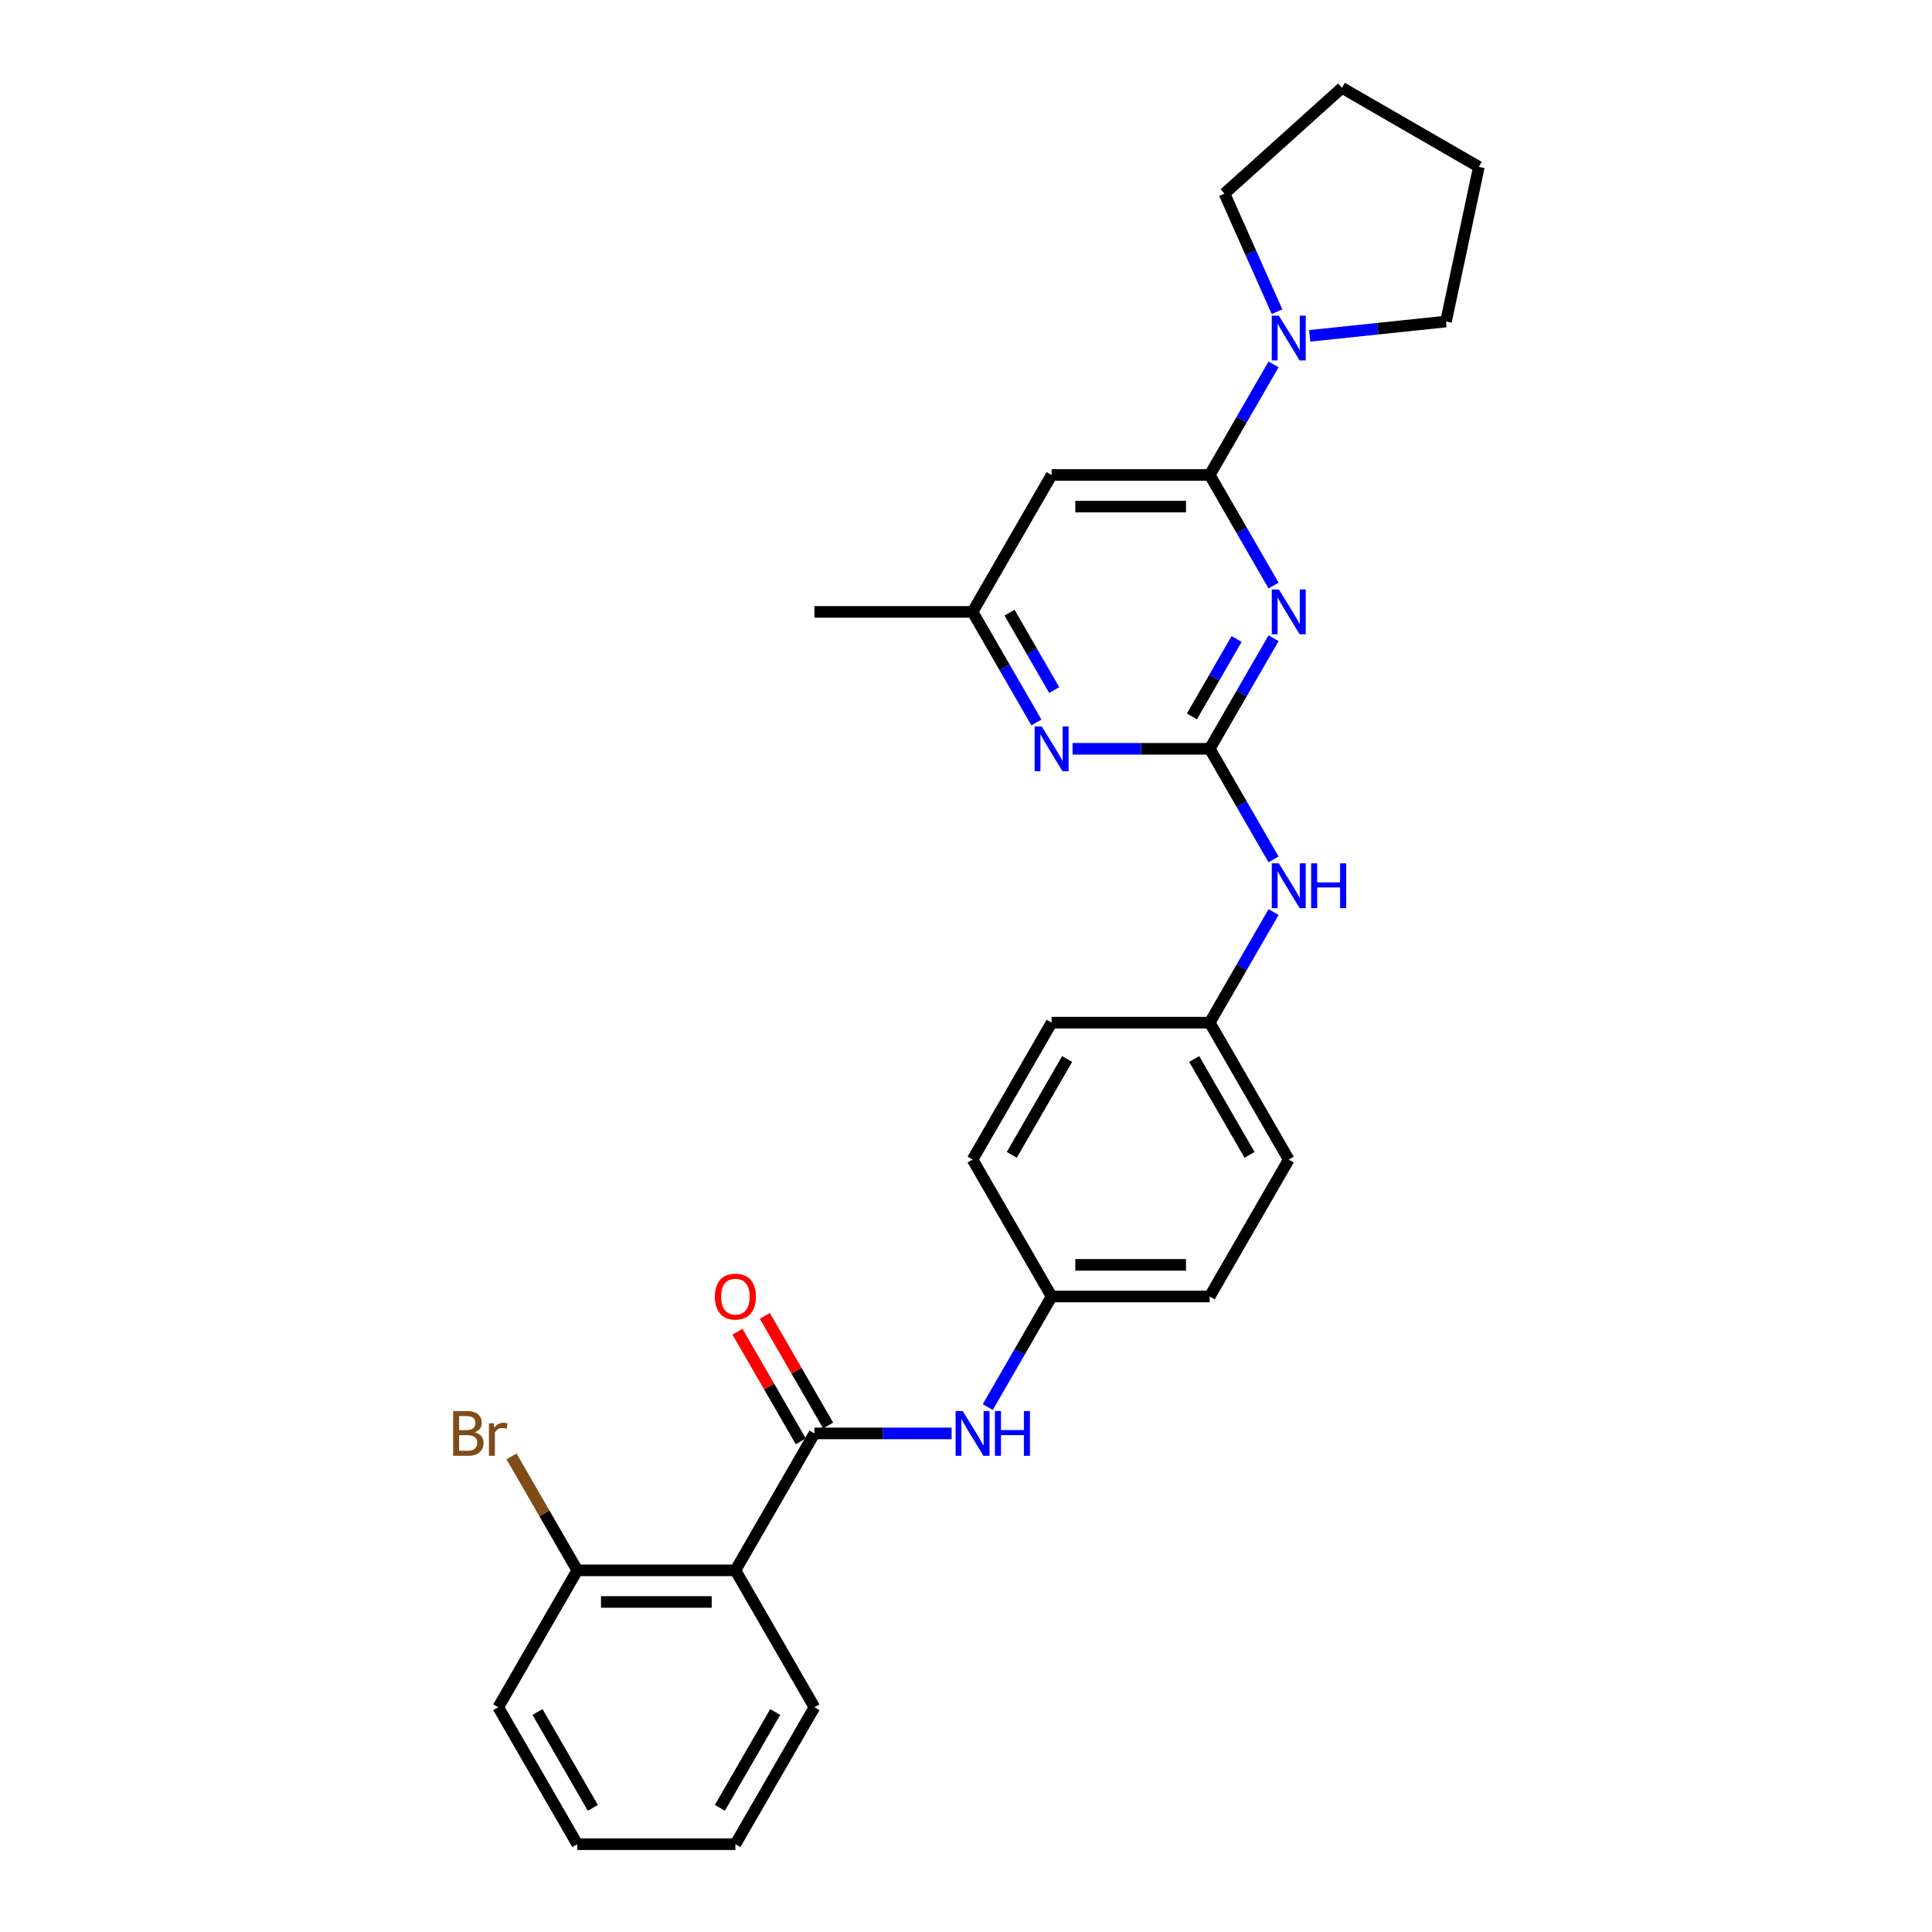 <?xml version='1.0' encoding='iso-8859-1'?>
<svg version='1.1' baseProfile='full'
              xmlns='http://www.w3.org/2000/svg'
                      xmlns:rdkit='http://www.rdkit.org/xml'
                      xmlns:xlink='http://www.w3.org/1999/xlink'
                  xml:space='preserve'
width='1000px' height='1000px' viewBox='0 0 1000 1000'>
<!-- END OF HEADER -->
<rect style='opacity:1.0;fill:#FFFFFF;stroke:none' width='1000' height='1000' x='0' y='0'> </rect>
<path class='bond-0' d='M 659.192,330.346 L 642.669,358.964' style='fill:none;fill-rule:evenodd;stroke:#0000FF;stroke-width:6px;stroke-linecap:butt;stroke-linejoin:miter;stroke-opacity:1' />
<path class='bond-0' d='M 642.669,358.964 L 626.146,387.582' style='fill:none;fill-rule:evenodd;stroke:#000000;stroke-width:6px;stroke-linecap:butt;stroke-linejoin:miter;stroke-opacity:1' />
<path class='bond-0' d='M 640.061,330.748 L 628.495,350.781' style='fill:none;fill-rule:evenodd;stroke:#0000FF;stroke-width:6px;stroke-linecap:butt;stroke-linejoin:miter;stroke-opacity:1' />
<path class='bond-0' d='M 628.495,350.781 L 616.929,370.814' style='fill:none;fill-rule:evenodd;stroke:#000000;stroke-width:6px;stroke-linecap:butt;stroke-linejoin:miter;stroke-opacity:1' />
<path class='bond-1' d='M 659.192,303.079 L 642.669,274.46' style='fill:none;fill-rule:evenodd;stroke:#0000FF;stroke-width:6px;stroke-linecap:butt;stroke-linejoin:miter;stroke-opacity:1' />
<path class='bond-1' d='M 642.669,274.46 L 626.146,245.842' style='fill:none;fill-rule:evenodd;stroke:#000000;stroke-width:6px;stroke-linecap:butt;stroke-linejoin:miter;stroke-opacity:1' />
<path class='bond-5' d='M 626.146,387.582 L 590.646,387.582' style='fill:none;fill-rule:evenodd;stroke:#000000;stroke-width:6px;stroke-linecap:butt;stroke-linejoin:miter;stroke-opacity:1' />
<path class='bond-5' d='M 590.646,387.582 L 555.147,387.582' style='fill:none;fill-rule:evenodd;stroke:#0000FF;stroke-width:6px;stroke-linecap:butt;stroke-linejoin:miter;stroke-opacity:1' />
<path class='bond-8' d='M 626.146,387.582 L 642.669,416.201' style='fill:none;fill-rule:evenodd;stroke:#000000;stroke-width:6px;stroke-linecap:butt;stroke-linejoin:miter;stroke-opacity:1' />
<path class='bond-8' d='M 642.669,416.201 L 659.192,444.819' style='fill:none;fill-rule:evenodd;stroke:#0000FF;stroke-width:6px;stroke-linecap:butt;stroke-linejoin:miter;stroke-opacity:1' />
<path class='bond-4' d='M 626.146,245.842 L 642.669,217.223' style='fill:none;fill-rule:evenodd;stroke:#000000;stroke-width:6px;stroke-linecap:butt;stroke-linejoin:miter;stroke-opacity:1' />
<path class='bond-4' d='M 642.669,217.223 L 659.192,188.605' style='fill:none;fill-rule:evenodd;stroke:#0000FF;stroke-width:6px;stroke-linecap:butt;stroke-linejoin:miter;stroke-opacity:1' />
<path class='bond-6' d='M 626.146,245.842 L 544.312,245.842' style='fill:none;fill-rule:evenodd;stroke:#000000;stroke-width:6px;stroke-linecap:butt;stroke-linejoin:miter;stroke-opacity:1' />
<path class='bond-6' d='M 613.871,262.209 L 556.587,262.209' style='fill:none;fill-rule:evenodd;stroke:#000000;stroke-width:6px;stroke-linecap:butt;stroke-linejoin:miter;stroke-opacity:1' />
<path class='bond-2' d='M 421.561,741.934 L 457.06,741.934' style='fill:none;fill-rule:evenodd;stroke:#000000;stroke-width:6px;stroke-linecap:butt;stroke-linejoin:miter;stroke-opacity:1' />
<path class='bond-2' d='M 457.06,741.934 L 492.56,741.934' style='fill:none;fill-rule:evenodd;stroke:#0000FF;stroke-width:6px;stroke-linecap:butt;stroke-linejoin:miter;stroke-opacity:1' />
<path class='bond-3' d='M 421.561,741.934 L 380.644,812.805' style='fill:none;fill-rule:evenodd;stroke:#000000;stroke-width:6px;stroke-linecap:butt;stroke-linejoin:miter;stroke-opacity:1' />
<path class='bond-11' d='M 428.648,737.843 L 412.267,709.47' style='fill:none;fill-rule:evenodd;stroke:#000000;stroke-width:6px;stroke-linecap:butt;stroke-linejoin:miter;stroke-opacity:1' />
<path class='bond-11' d='M 412.267,709.47 L 395.886,681.097' style='fill:none;fill-rule:evenodd;stroke:#FF0000;stroke-width:6px;stroke-linecap:butt;stroke-linejoin:miter;stroke-opacity:1' />
<path class='bond-11' d='M 414.474,746.026 L 398.093,717.653' style='fill:none;fill-rule:evenodd;stroke:#000000;stroke-width:6px;stroke-linecap:butt;stroke-linejoin:miter;stroke-opacity:1' />
<path class='bond-11' d='M 398.093,717.653 L 381.711,689.28' style='fill:none;fill-rule:evenodd;stroke:#FF0000;stroke-width:6px;stroke-linecap:butt;stroke-linejoin:miter;stroke-opacity:1' />
<path class='bond-10' d='M 380.644,812.805 L 298.81,812.805' style='fill:none;fill-rule:evenodd;stroke:#000000;stroke-width:6px;stroke-linecap:butt;stroke-linejoin:miter;stroke-opacity:1' />
<path class='bond-10' d='M 368.369,829.172 L 311.085,829.172' style='fill:none;fill-rule:evenodd;stroke:#000000;stroke-width:6px;stroke-linecap:butt;stroke-linejoin:miter;stroke-opacity:1' />
<path class='bond-15' d='M 380.644,812.805 L 421.561,883.675' style='fill:none;fill-rule:evenodd;stroke:#000000;stroke-width:6px;stroke-linecap:butt;stroke-linejoin:miter;stroke-opacity:1' />
<path class='bond-20' d='M 660.993,161.338 L 647.385,130.775' style='fill:none;fill-rule:evenodd;stroke:#0000FF;stroke-width:6px;stroke-linecap:butt;stroke-linejoin:miter;stroke-opacity:1' />
<path class='bond-20' d='M 647.385,130.775 L 633.778,100.212' style='fill:none;fill-rule:evenodd;stroke:#000000;stroke-width:6px;stroke-linecap:butt;stroke-linejoin:miter;stroke-opacity:1' />
<path class='bond-21' d='M 677.898,173.833 L 713.173,170.125' style='fill:none;fill-rule:evenodd;stroke:#0000FF;stroke-width:6px;stroke-linecap:butt;stroke-linejoin:miter;stroke-opacity:1' />
<path class='bond-21' d='M 713.173,170.125 L 748.449,166.417' style='fill:none;fill-rule:evenodd;stroke:#000000;stroke-width:6px;stroke-linecap:butt;stroke-linejoin:miter;stroke-opacity:1' />
<path class='bond-28' d='M 536.44,373.949 L 519.918,345.331' style='fill:none;fill-rule:evenodd;stroke:#0000FF;stroke-width:6px;stroke-linecap:butt;stroke-linejoin:miter;stroke-opacity:1' />
<path class='bond-28' d='M 519.918,345.331 L 503.395,316.712' style='fill:none;fill-rule:evenodd;stroke:#000000;stroke-width:6px;stroke-linecap:butt;stroke-linejoin:miter;stroke-opacity:1' />
<path class='bond-28' d='M 545.658,357.18 L 534.092,337.147' style='fill:none;fill-rule:evenodd;stroke:#0000FF;stroke-width:6px;stroke-linecap:butt;stroke-linejoin:miter;stroke-opacity:1' />
<path class='bond-28' d='M 534.092,337.147 L 522.526,317.114' style='fill:none;fill-rule:evenodd;stroke:#000000;stroke-width:6px;stroke-linecap:butt;stroke-linejoin:miter;stroke-opacity:1' />
<path class='bond-9' d='M 544.312,245.842 L 503.395,316.712' style='fill:none;fill-rule:evenodd;stroke:#000000;stroke-width:6px;stroke-linecap:butt;stroke-linejoin:miter;stroke-opacity:1' />
<path class='bond-7' d='M 511.266,728.301 L 527.789,699.682' style='fill:none;fill-rule:evenodd;stroke:#0000FF;stroke-width:6px;stroke-linecap:butt;stroke-linejoin:miter;stroke-opacity:1' />
<path class='bond-7' d='M 527.789,699.682 L 544.312,671.064' style='fill:none;fill-rule:evenodd;stroke:#000000;stroke-width:6px;stroke-linecap:butt;stroke-linejoin:miter;stroke-opacity:1' />
<path class='bond-13' d='M 659.192,472.086 L 642.669,500.705' style='fill:none;fill-rule:evenodd;stroke:#0000FF;stroke-width:6px;stroke-linecap:butt;stroke-linejoin:miter;stroke-opacity:1' />
<path class='bond-13' d='M 642.669,500.705 L 626.146,529.323' style='fill:none;fill-rule:evenodd;stroke:#000000;stroke-width:6px;stroke-linecap:butt;stroke-linejoin:miter;stroke-opacity:1' />
<path class='bond-22' d='M 503.395,316.712 L 421.561,316.712' style='fill:none;fill-rule:evenodd;stroke:#000000;stroke-width:6px;stroke-linecap:butt;stroke-linejoin:miter;stroke-opacity:1' />
<path class='bond-14' d='M 298.81,812.805 L 281.788,783.323' style='fill:none;fill-rule:evenodd;stroke:#000000;stroke-width:6px;stroke-linecap:butt;stroke-linejoin:miter;stroke-opacity:1' />
<path class='bond-14' d='M 281.788,783.323 L 264.767,753.841' style='fill:none;fill-rule:evenodd;stroke:#7F4C19;stroke-width:6px;stroke-linecap:butt;stroke-linejoin:miter;stroke-opacity:1' />
<path class='bond-23' d='M 298.81,812.805 L 257.893,883.675' style='fill:none;fill-rule:evenodd;stroke:#000000;stroke-width:6px;stroke-linecap:butt;stroke-linejoin:miter;stroke-opacity:1' />
<path class='bond-12' d='M 544.312,671.064 L 626.146,671.064' style='fill:none;fill-rule:evenodd;stroke:#000000;stroke-width:6px;stroke-linecap:butt;stroke-linejoin:miter;stroke-opacity:1' />
<path class='bond-12' d='M 556.587,654.697 L 613.871,654.697' style='fill:none;fill-rule:evenodd;stroke:#000000;stroke-width:6px;stroke-linecap:butt;stroke-linejoin:miter;stroke-opacity:1' />
<path class='bond-30' d='M 544.312,671.064 L 503.395,600.194' style='fill:none;fill-rule:evenodd;stroke:#000000;stroke-width:6px;stroke-linecap:butt;stroke-linejoin:miter;stroke-opacity:1' />
<path class='bond-18' d='M 626.146,529.323 L 544.312,529.323' style='fill:none;fill-rule:evenodd;stroke:#000000;stroke-width:6px;stroke-linecap:butt;stroke-linejoin:miter;stroke-opacity:1' />
<path class='bond-19' d='M 626.146,529.323 L 667.063,600.194' style='fill:none;fill-rule:evenodd;stroke:#000000;stroke-width:6px;stroke-linecap:butt;stroke-linejoin:miter;stroke-opacity:1' />
<path class='bond-19' d='M 618.109,548.137 L 646.751,597.746' style='fill:none;fill-rule:evenodd;stroke:#000000;stroke-width:6px;stroke-linecap:butt;stroke-linejoin:miter;stroke-opacity:1' />
<path class='bond-24' d='M 421.561,883.675 L 380.644,954.545' style='fill:none;fill-rule:evenodd;stroke:#000000;stroke-width:6px;stroke-linecap:butt;stroke-linejoin:miter;stroke-opacity:1' />
<path class='bond-24' d='M 401.249,886.122 L 372.607,935.731' style='fill:none;fill-rule:evenodd;stroke:#000000;stroke-width:6px;stroke-linecap:butt;stroke-linejoin:miter;stroke-opacity:1' />
<path class='bond-16' d='M 503.395,600.194 L 544.312,529.323' style='fill:none;fill-rule:evenodd;stroke:#000000;stroke-width:6px;stroke-linecap:butt;stroke-linejoin:miter;stroke-opacity:1' />
<path class='bond-16' d='M 523.706,597.746 L 552.348,548.137' style='fill:none;fill-rule:evenodd;stroke:#000000;stroke-width:6px;stroke-linecap:butt;stroke-linejoin:miter;stroke-opacity:1' />
<path class='bond-17' d='M 626.146,671.064 L 667.063,600.194' style='fill:none;fill-rule:evenodd;stroke:#000000;stroke-width:6px;stroke-linecap:butt;stroke-linejoin:miter;stroke-opacity:1' />
<path class='bond-25' d='M 633.778,100.212 L 694.593,45.455' style='fill:none;fill-rule:evenodd;stroke:#000000;stroke-width:6px;stroke-linecap:butt;stroke-linejoin:miter;stroke-opacity:1' />
<path class='bond-26' d='M 748.449,166.417 L 765.463,86.372' style='fill:none;fill-rule:evenodd;stroke:#000000;stroke-width:6px;stroke-linecap:butt;stroke-linejoin:miter;stroke-opacity:1' />
<path class='bond-31' d='M 257.893,883.675 L 298.81,954.545' style='fill:none;fill-rule:evenodd;stroke:#000000;stroke-width:6px;stroke-linecap:butt;stroke-linejoin:miter;stroke-opacity:1' />
<path class='bond-31' d='M 278.204,886.122 L 306.846,935.731' style='fill:none;fill-rule:evenodd;stroke:#000000;stroke-width:6px;stroke-linecap:butt;stroke-linejoin:miter;stroke-opacity:1' />
<path class='bond-27' d='M 380.644,954.545 L 298.81,954.545' style='fill:none;fill-rule:evenodd;stroke:#000000;stroke-width:6px;stroke-linecap:butt;stroke-linejoin:miter;stroke-opacity:1' />
<path class='bond-29' d='M 694.593,45.455 L 765.463,86.372' style='fill:none;fill-rule:evenodd;stroke:#000000;stroke-width:6px;stroke-linecap:butt;stroke-linejoin:miter;stroke-opacity:1' />
<path  class='atom-0' d='M 661.94 305.124
L 669.534 317.4
Q 670.287 318.611, 671.498 320.804
Q 672.709 322.997, 672.775 323.128
L 672.775 305.124
L 675.852 305.124
L 675.852 328.3
L 672.677 328.3
L 664.526 314.879
Q 663.577 313.308, 662.562 311.507
Q 661.58 309.707, 661.285 309.151
L 661.285 328.3
L 658.274 328.3
L 658.274 305.124
L 661.94 305.124
' fill='#0000FF'/>
<path  class='atom-5' d='M 661.94 163.384
L 669.534 175.659
Q 670.287 176.87, 671.498 179.063
Q 672.709 181.256, 672.775 181.387
L 672.775 163.384
L 675.852 163.384
L 675.852 186.559
L 672.677 186.559
L 664.526 173.138
Q 663.577 171.567, 662.562 169.767
Q 661.58 167.966, 661.285 167.41
L 661.285 186.559
L 658.274 186.559
L 658.274 163.384
L 661.94 163.384
' fill='#0000FF'/>
<path  class='atom-6' d='M 539.189 375.995
L 546.783 388.27
Q 547.536 389.481, 548.747 391.674
Q 549.958 393.867, 550.024 393.998
L 550.024 375.995
L 553.101 375.995
L 553.101 399.17
L 549.926 399.17
L 541.775 385.749
Q 540.826 384.178, 539.811 382.378
Q 538.829 380.577, 538.534 380.021
L 538.534 399.17
L 535.523 399.17
L 535.523 375.995
L 539.189 375.995
' fill='#0000FF'/>
<path  class='atom-8' d='M 498.272 730.347
L 505.866 742.622
Q 506.619 743.833, 507.83 746.026
Q 509.041 748.219, 509.107 748.35
L 509.107 730.347
L 512.184 730.347
L 512.184 753.522
L 509.009 753.522
L 500.858 740.101
Q 499.909 738.53, 498.894 736.73
Q 497.912 734.929, 497.617 734.373
L 497.617 753.522
L 494.606 753.522
L 494.606 730.347
L 498.272 730.347
' fill='#0000FF'/>
<path  class='atom-8' d='M 514.966 730.347
L 518.109 730.347
L 518.109 740.199
L 529.958 740.199
L 529.958 730.347
L 533.101 730.347
L 533.101 753.522
L 529.958 753.522
L 529.958 742.818
L 518.109 742.818
L 518.109 753.522
L 514.966 753.522
L 514.966 730.347
' fill='#0000FF'/>
<path  class='atom-9' d='M 661.94 446.865
L 669.534 459.14
Q 670.287 460.351, 671.498 462.545
Q 672.709 464.738, 672.775 464.869
L 672.775 446.865
L 675.852 446.865
L 675.852 470.041
L 672.677 470.041
L 664.526 456.62
Q 663.577 455.049, 662.562 453.248
Q 661.58 451.448, 661.285 450.891
L 661.285 470.041
L 658.274 470.041
L 658.274 446.865
L 661.94 446.865
' fill='#0000FF'/>
<path  class='atom-9' d='M 678.634 446.865
L 681.777 446.865
L 681.777 456.718
L 693.626 456.718
L 693.626 446.865
L 696.769 446.865
L 696.769 470.041
L 693.626 470.041
L 693.626 459.337
L 681.777 459.337
L 681.777 470.041
L 678.634 470.041
L 678.634 446.865
' fill='#0000FF'/>
<path  class='atom-12' d='M 370.005 671.129
Q 370.005 665.565, 372.755 662.455
Q 375.504 659.345, 380.644 659.345
Q 385.783 659.345, 388.532 662.455
Q 391.282 665.565, 391.282 671.129
Q 391.282 676.76, 388.5 679.968
Q 385.717 683.143, 380.644 683.143
Q 375.537 683.143, 372.755 679.968
Q 370.005 676.792, 370.005 671.129
M 380.644 680.524
Q 384.179 680.524, 386.077 678.167
Q 388.009 675.778, 388.009 671.129
Q 388.009 666.579, 386.077 664.288
Q 384.179 661.964, 380.644 661.964
Q 377.108 661.964, 375.177 664.255
Q 373.279 666.547, 373.279 671.129
Q 373.279 675.81, 375.177 678.167
Q 377.108 680.524, 380.644 680.524
' fill='#FF0000'/>
<path  class='atom-15' d='M 245.797 741.345
Q 248.023 741.967, 249.136 743.342
Q 250.282 744.684, 250.282 746.681
Q 250.282 749.889, 248.22 751.722
Q 246.19 753.522, 242.328 753.522
L 234.537 753.522
L 234.537 730.347
L 241.378 730.347
Q 245.339 730.347, 247.336 731.951
Q 249.333 733.555, 249.333 736.501
Q 249.333 740.003, 245.797 741.345
M 237.647 732.965
L 237.647 740.232
L 241.378 740.232
Q 243.67 740.232, 244.848 739.316
Q 246.059 738.366, 246.059 736.501
Q 246.059 732.965, 241.378 732.965
L 237.647 732.965
M 242.328 750.903
Q 244.586 750.903, 245.797 749.823
Q 247.009 748.743, 247.009 746.681
Q 247.009 744.782, 245.667 743.833
Q 244.357 742.851, 241.837 742.851
L 237.647 742.851
L 237.647 750.903
L 242.328 750.903
' fill='#7F4C19'/>
<path  class='atom-15' d='M 255.552 736.697
L 255.912 739.021
Q 257.68 736.402, 260.56 736.402
Q 261.477 736.402, 262.721 736.73
L 262.23 739.479
Q 260.822 739.152, 260.037 739.152
Q 258.662 739.152, 257.745 739.708
Q 256.861 740.232, 256.141 741.509
L 256.141 753.522
L 253.064 753.522
L 253.064 736.697
L 255.552 736.697
' fill='#7F4C19'/>
</svg>
